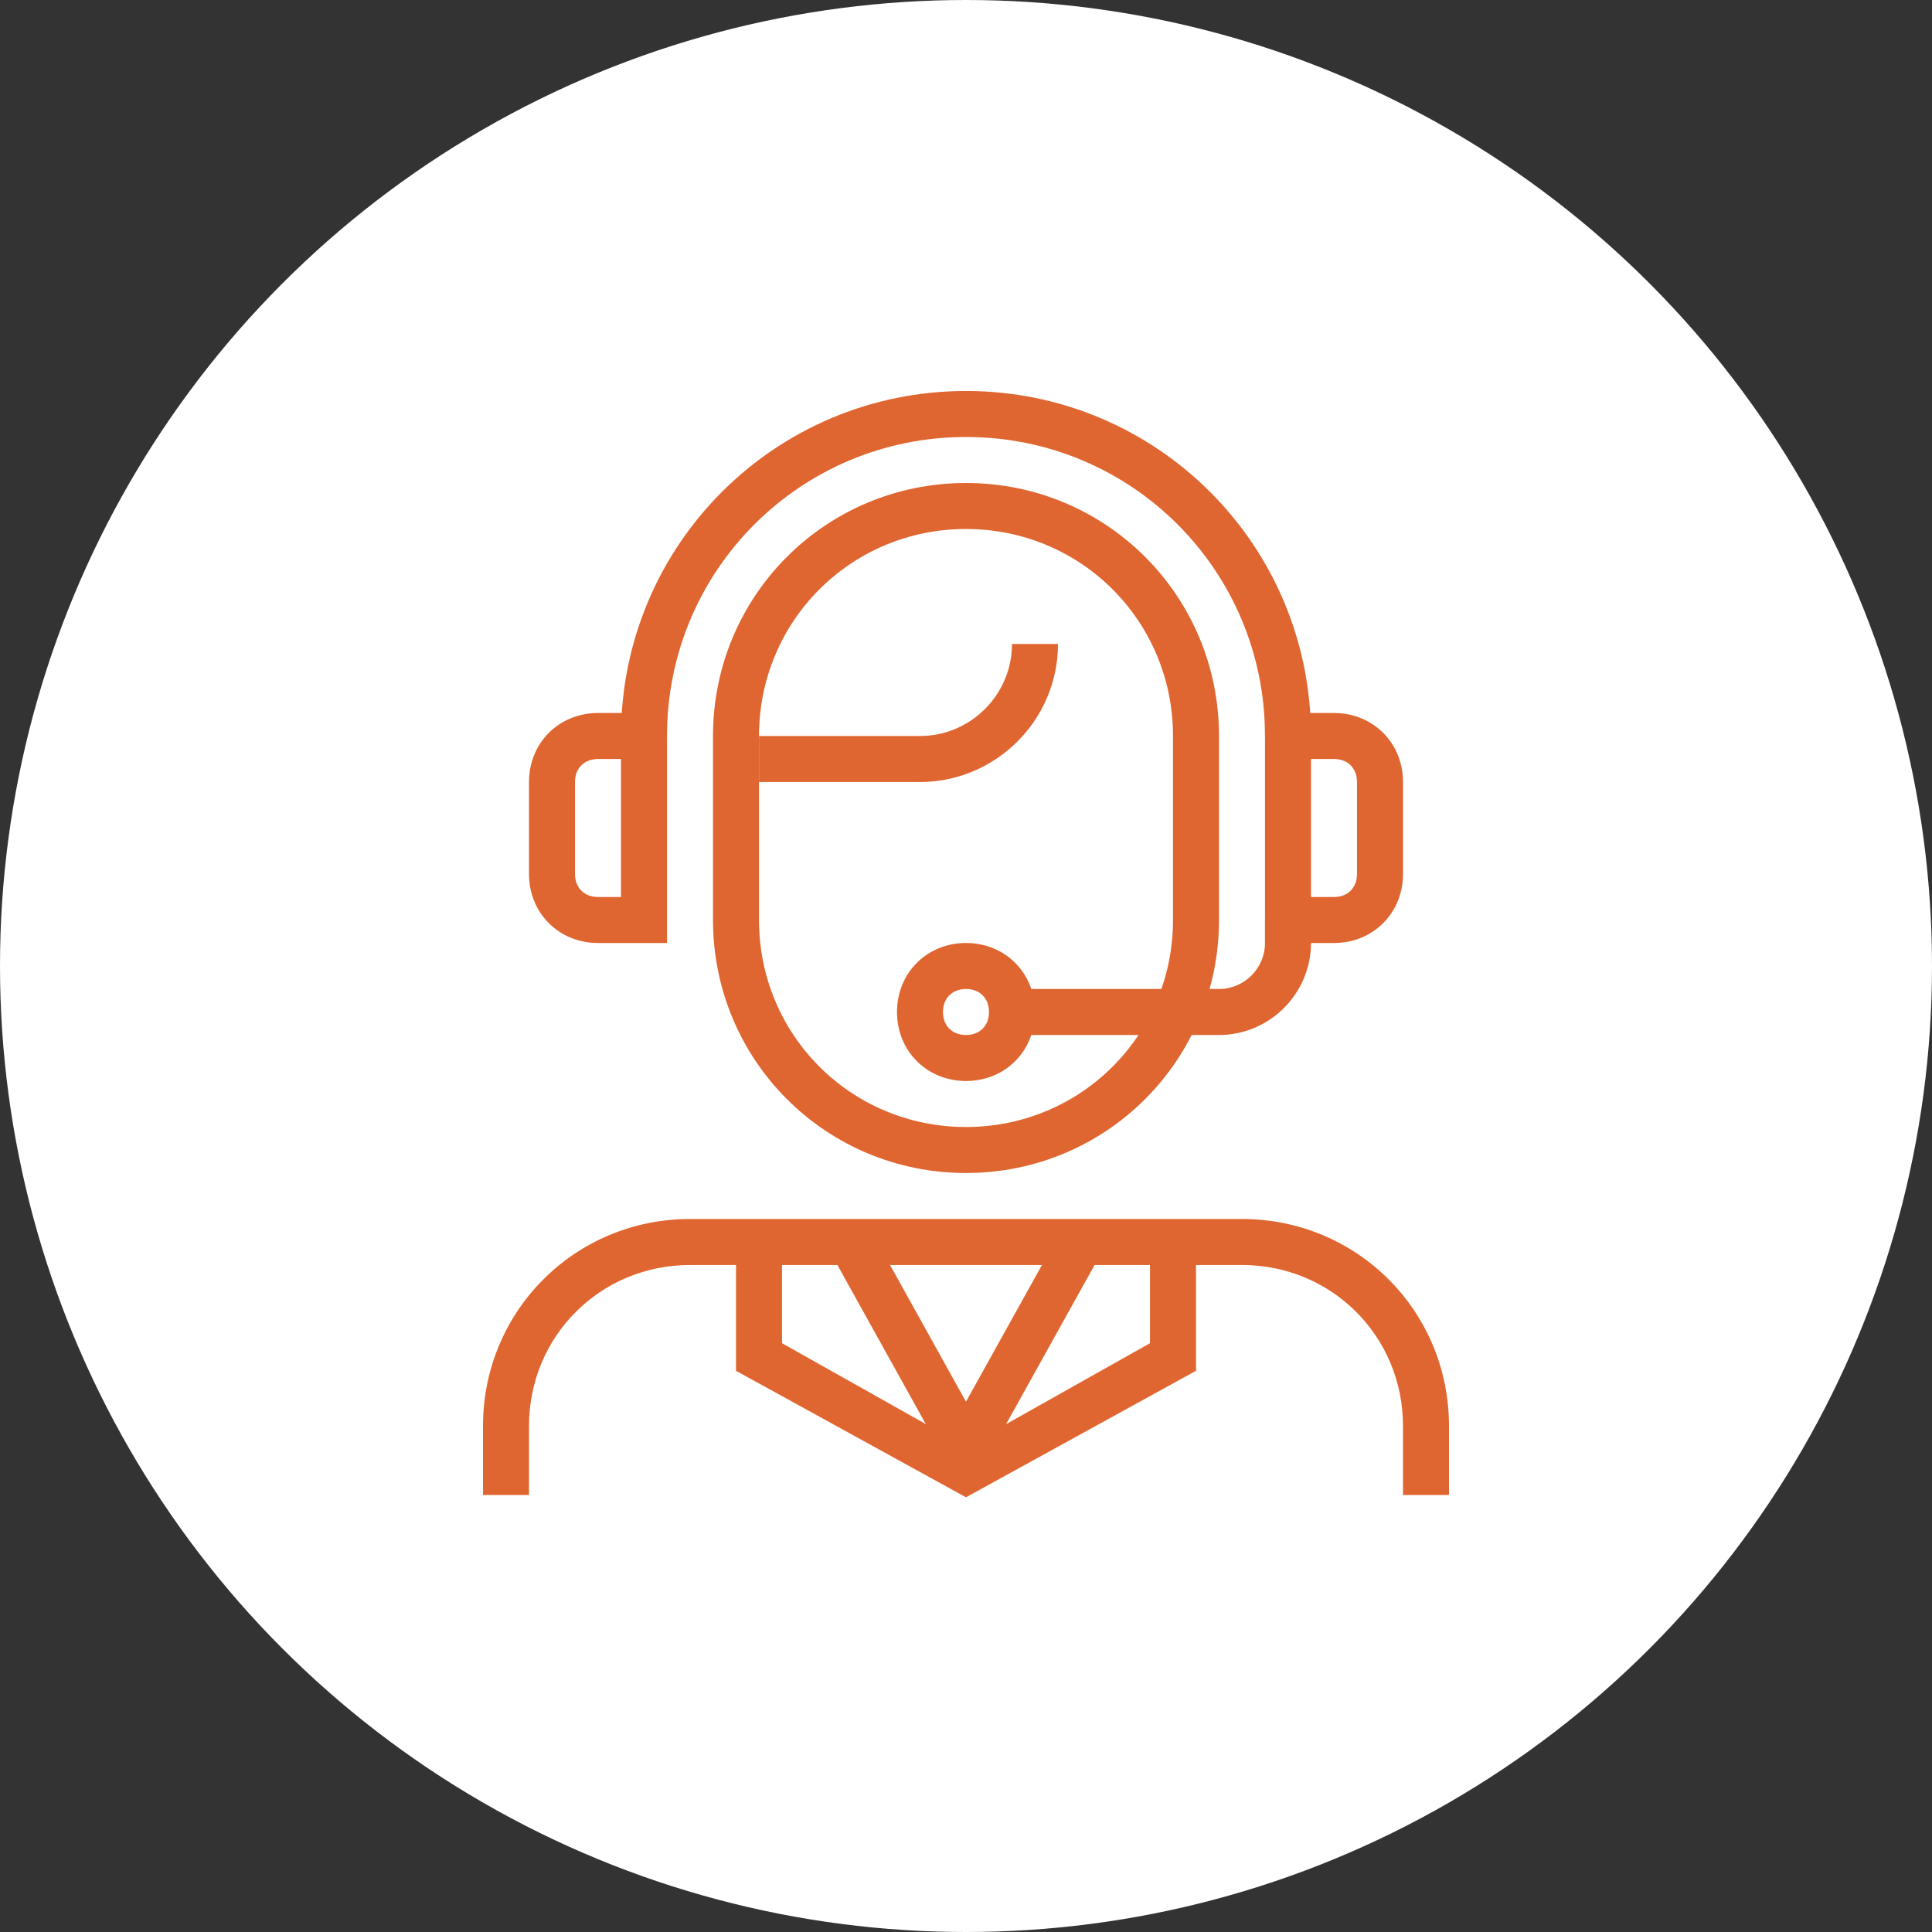 <svg width="84" height="84" viewBox="0 0 84 84" fill="none" xmlns="http://www.w3.org/2000/svg">
<rect x="0" y="0" width="84" height="84" fill="#333333" stroke="none"/>
<circle cx="42" cy="42" r="42" fill="white"/>
<g clip-path="url(#clip0)">
<path d="M42 51C35.9 51 31 46.1 31 40V32C31 25.9 35.9 21 42 21C48.1 21 53 25.9 53 32V40C53 46.1 48.1 51 42 51ZM42 23C37 23 33 27 33 32V40C33 45 37 49 42 49C47 49 51 45 51 40V32C51 27 47 23 42 23Z" fill="#DF6630"/>
<path d="M40 34H33V32H40C42.2 32 44 30.2 44 28H46C46 31.3 43.3 34 40 34Z" fill="#DF6630"/>
<path d="M63 65H61V62C61 58.1 57.9 55 54 55H30C26.1 55 23 58.1 23 62V65H21V62C21 57 25 53 30 53H54C59 53 63 57 63 62V65Z" fill="#DF6630"/>
<path d="M57 32H55C55 24.8 49.2 19 42 19C34.8 19 29 24.8 29 32H27C27 23.7 33.7 17 42 17C50.3 17 57 23.7 57 32Z" fill="#DF6630"/>
<path d="M58 41H55V31H58C59.7 31 61 32.3 61 34V38C61 39.7 59.7 41 58 41ZM57 39H58C58.6 39 59 38.6 59 38V34C59 33.4 58.6 33 58 33H57V39Z" fill="#DF6630"/>
<path d="M29 41H26C24.3 41 23 39.7 23 38V34C23 32.3 24.3 31 26 31H29V41ZM26 33C25.4 33 25 33.4 25 34V38C25 38.6 25.4 39 26 39H27V33H26Z" fill="#DF6630"/>
<path d="M53 45H44V43H53C54.1 43 55 42.1 55 41V40H57V41C57 43.2 55.2 45 53 45Z" fill="#DF6630"/>
<path d="M42 47C40.3 47 39 45.7 39 44C39 42.3 40.3 41 42 41C43.7 41 45 42.3 45 44C45 45.7 43.7 47 42 47ZM42 43C41.4 43 41 43.4 41 44C41 44.6 41.4 45 42 45C42.6 45 43 44.6 43 44C43 43.4 42.6 43 42 43Z" fill="#DF6630"/>
<path d="M37.897 53.559L36.148 54.53L41.15 63.534L42.898 62.563L37.897 53.559Z" fill="#DF6630"/>
<path d="M46.152 53.472L41.148 62.475L42.895 63.446L47.9 54.444L46.152 53.472Z" fill="#DF6630"/>
<path d="M42 65.1L32 59.6V54H34V58.4L42 62.9L50 58.4V54H52V59.6L42 65.1Z" fill="#DF6630"/>
</g>
<defs>
<clipPath id="clip0">
<rect x="21" y="17" width="42" height="48.1" fill="white"/>
</clipPath>
</defs>
</svg>
